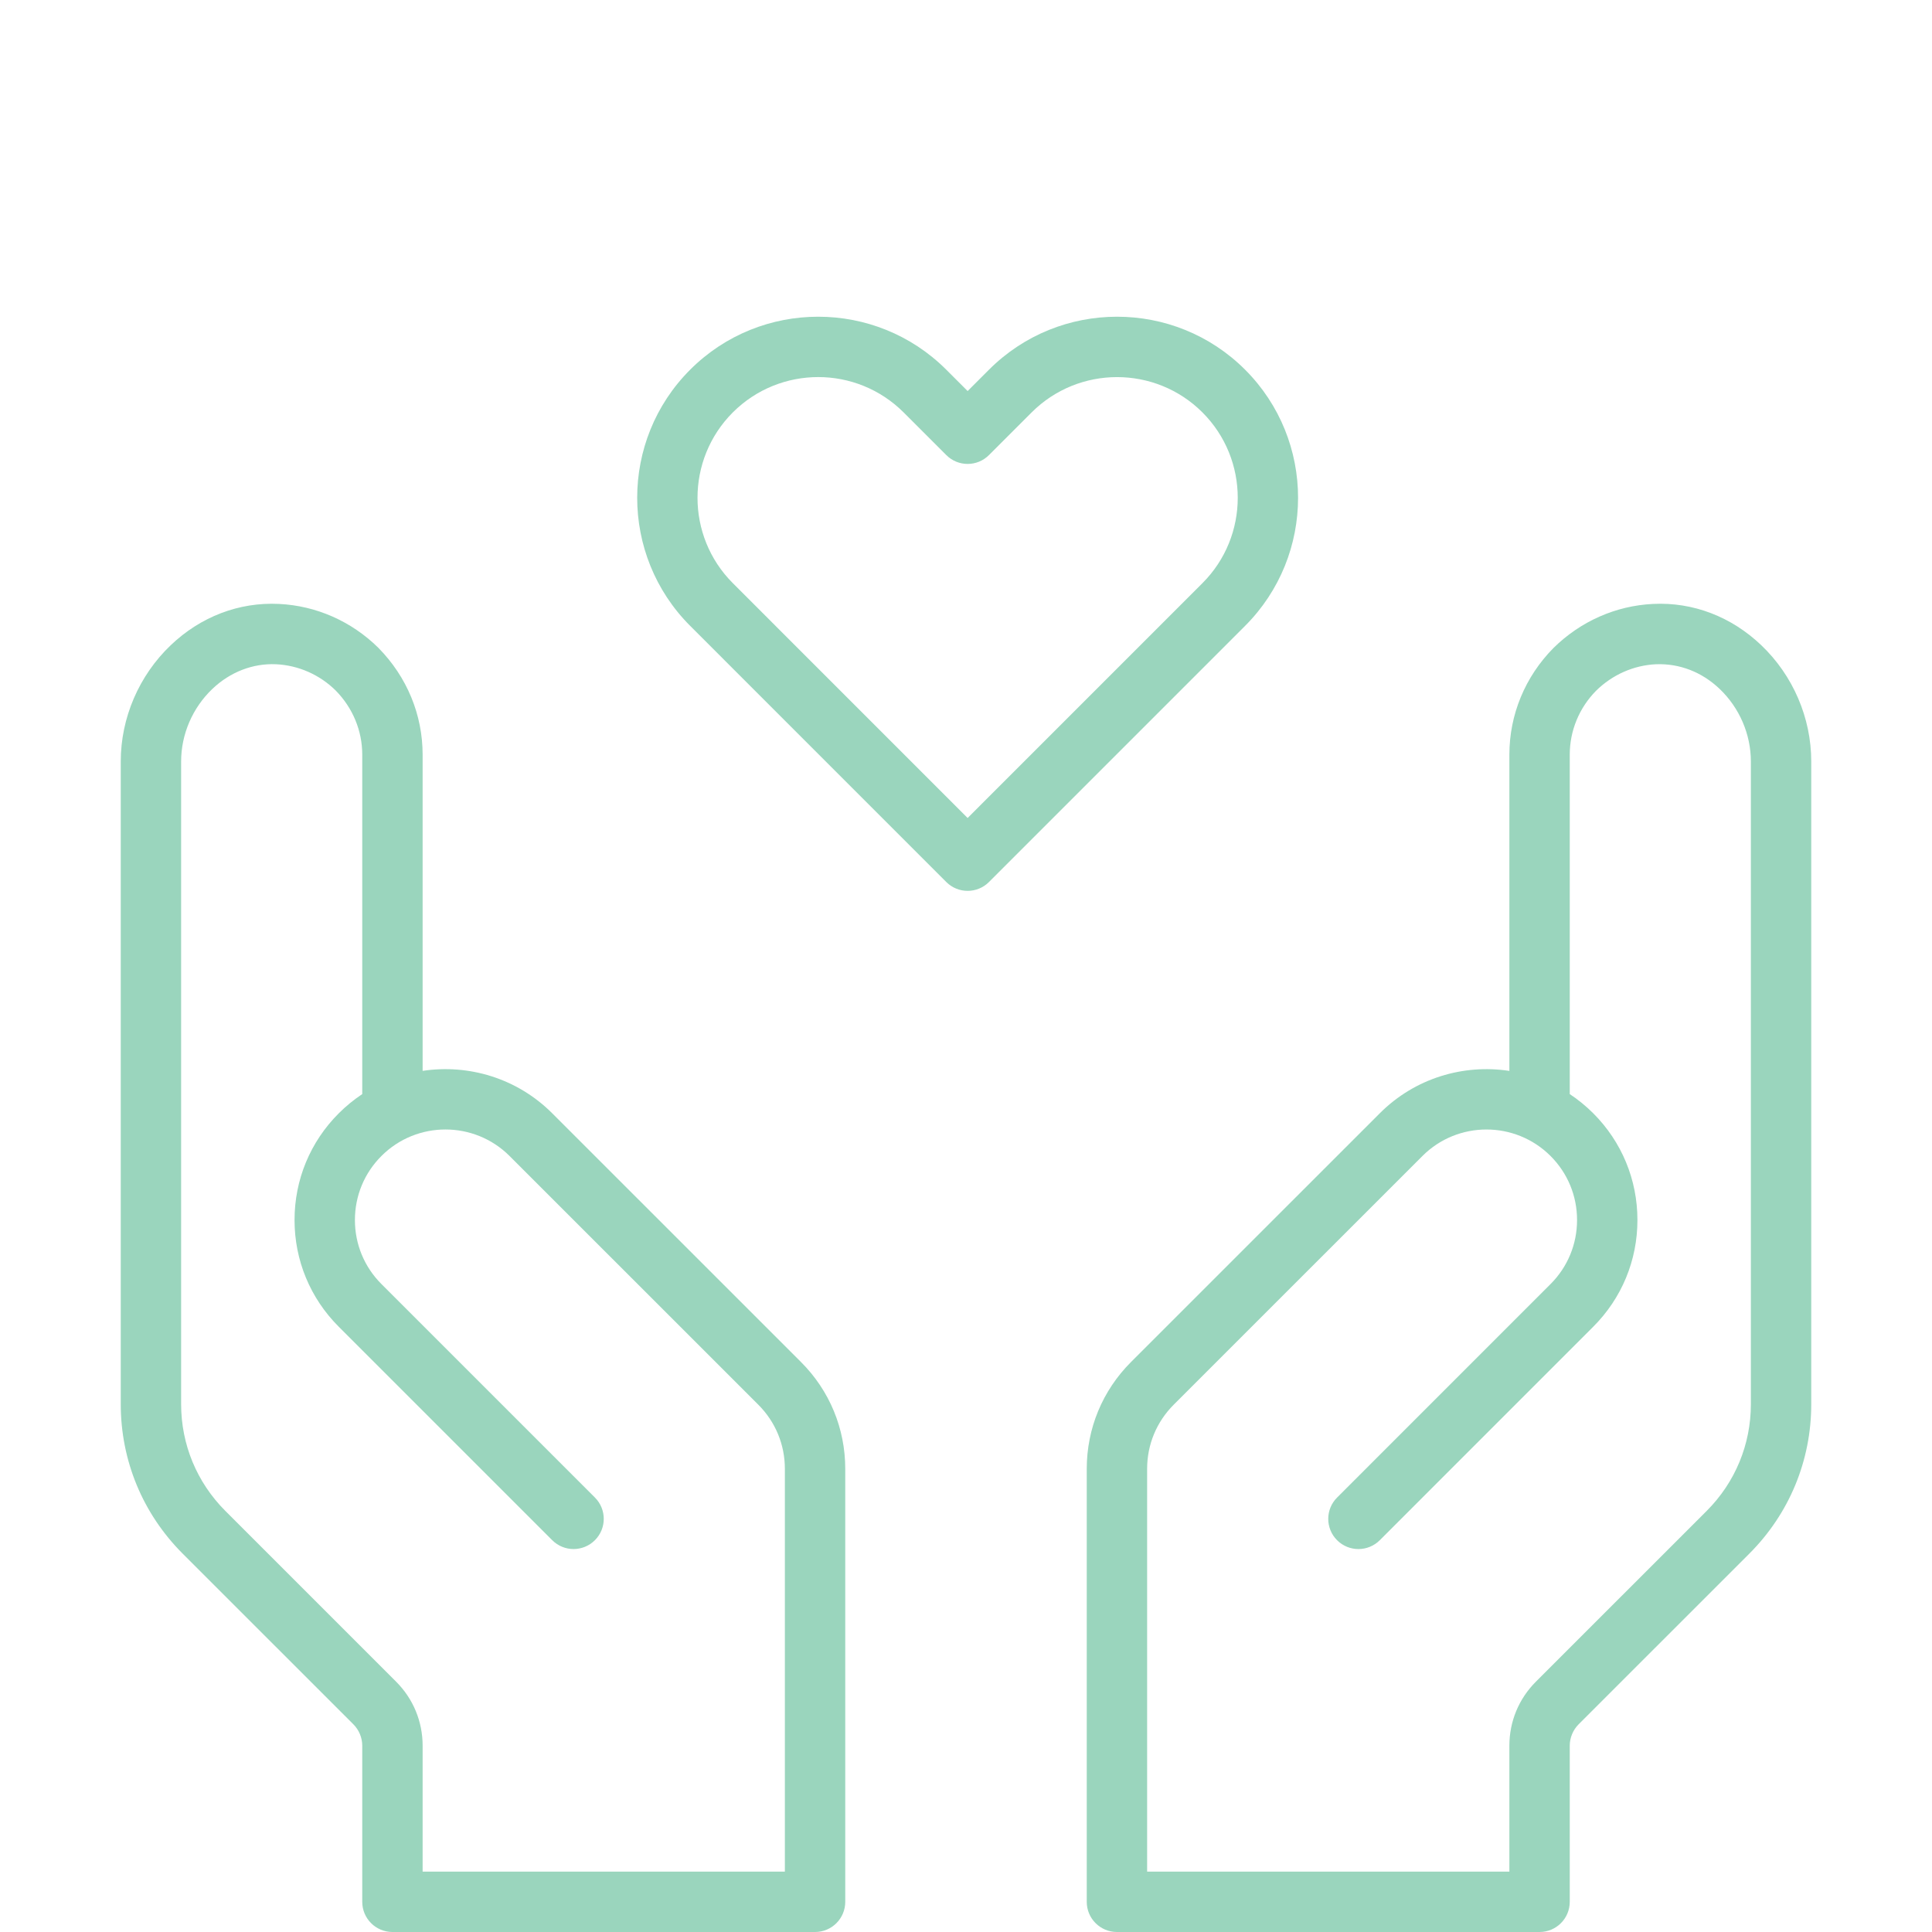 <svg width="64" height="64" viewBox="0 0 64 64" fill="none" xmlns="http://www.w3.org/2000/svg">
<g clip-path="url(#clip0_2089_229048)">
<path d="M27 64H13C12.448 64 12 63.553 12 63V57.828C12 57.565 11.893 57.307 11.707 57.121L6.05 51.465C4.728 50.142 4 48.384 4 46.515V25.226C4 23.78 4.604 22.377 5.655 21.374C6.646 20.429 7.915 19.941 9.24 20.006C10.473 20.064 11.642 20.58 12.532 21.458C13.482 22.422 14 23.677 14 25V35.474C15.518 35.244 17.125 35.711 18.293 36.879L26.536 45.121C27.48 46.065 28 47.321 28 48.657V63C28 63.553 27.552 64 27 64L27 64ZM14 62H26V48.657C26 47.855 25.688 47.101 25.122 46.535L16.879 38.293C15.708 37.124 13.805 37.123 12.636 38.293C12.069 38.859 11.757 39.613 11.757 40.415C11.757 41.217 12.069 41.97 12.636 42.536L19.707 49.607C20.098 49.998 20.098 50.631 19.707 51.021C19.316 51.412 18.684 51.412 18.293 51.021L11.222 43.95C10.277 43.006 9.757 41.751 9.757 40.415C9.757 39.079 10.277 37.824 11.222 36.88C11.464 36.638 11.725 36.426 12 36.243V25C12 24.205 11.686 23.449 11.118 22.872C10.589 22.35 9.885 22.039 9.144 22.004C8.382 21.97 7.627 22.257 7.035 22.821C6.377 23.448 6 24.325 6 25.225V46.514C6 47.849 6.52 49.105 7.465 50.051L13.121 55.707C13.688 56.273 14 57.027 14 57.828V62L14 62Z" fill="#9AD5BD"/>
<path d="M51 64H37C36.448 64 36 63.553 36 63V48.657C36 47.321 36.52 46.066 37.464 45.121L45.707 36.879C46.874 35.711 48.477 35.243 50 35.475V25C50 23.677 50.518 22.422 51.458 21.468C52.358 20.58 53.527 20.065 54.76 20.006C56.085 19.94 57.354 20.429 58.345 21.374C59.397 22.377 60 23.78 60 25.226V46.515C60 48.384 59.272 50.142 57.95 51.465L52.293 57.121C52.107 57.308 52 57.566 52 57.828V63C52 63.553 51.552 64 51 64L51 64ZM38 62H50V57.828C50 57.027 50.312 56.273 50.879 55.707L56.536 50.051C57.48 49.106 58 47.85 58 46.515V25.226C58 24.325 57.623 23.448 56.965 22.821C56.373 22.258 55.636 21.975 54.856 22.004C54.115 22.039 53.411 22.351 52.872 22.882C52.313 23.449 52 24.205 52 25V36.243C52.275 36.425 52.535 36.637 52.778 36.879C53.722 37.823 54.242 39.079 54.242 40.415C54.242 41.751 53.722 43.006 52.778 43.95L45.707 51.022C45.316 51.412 44.683 51.412 44.293 51.022C43.902 50.631 43.902 49.998 44.293 49.608L51.364 42.536C51.93 41.97 52.242 41.217 52.242 40.415C52.242 39.613 51.93 38.86 51.364 38.294C50.194 37.124 48.289 37.124 47.121 38.293L38.878 46.535C38.312 47.102 38 47.855 38 48.657V62H38Z" fill="#9AD5BD"/>
<path d="M32.054 29.511C31.798 29.511 31.542 29.413 31.347 29.218L22.862 20.732C20.523 18.392 20.523 14.586 22.862 12.247C25.201 9.906 29.007 9.907 31.347 12.247L32.054 12.954L32.761 12.247C35.1 9.907 38.906 9.906 41.246 12.247C43.585 14.586 43.585 18.392 41.246 20.732L32.761 29.218C32.566 29.413 32.31 29.511 32.054 29.511ZM27.105 12.491C26.08 12.491 25.056 12.882 24.276 13.661C22.716 15.221 22.716 17.759 24.276 19.318L32.054 27.097L39.832 19.318C41.392 17.759 41.392 15.221 39.832 13.661C38.273 12.104 35.737 12.101 34.175 13.661L32.761 15.075C32.37 15.466 31.738 15.466 31.347 15.075L29.933 13.661C29.152 12.882 28.128 12.491 27.105 12.491H27.105Z" fill="#9AD5BD"/>
</g>
<defs>
<clipPath id="clip0_2089_229048">
<rect width="64" height="64" fill="white"/>
</clipPath>
</defs>
</svg>
